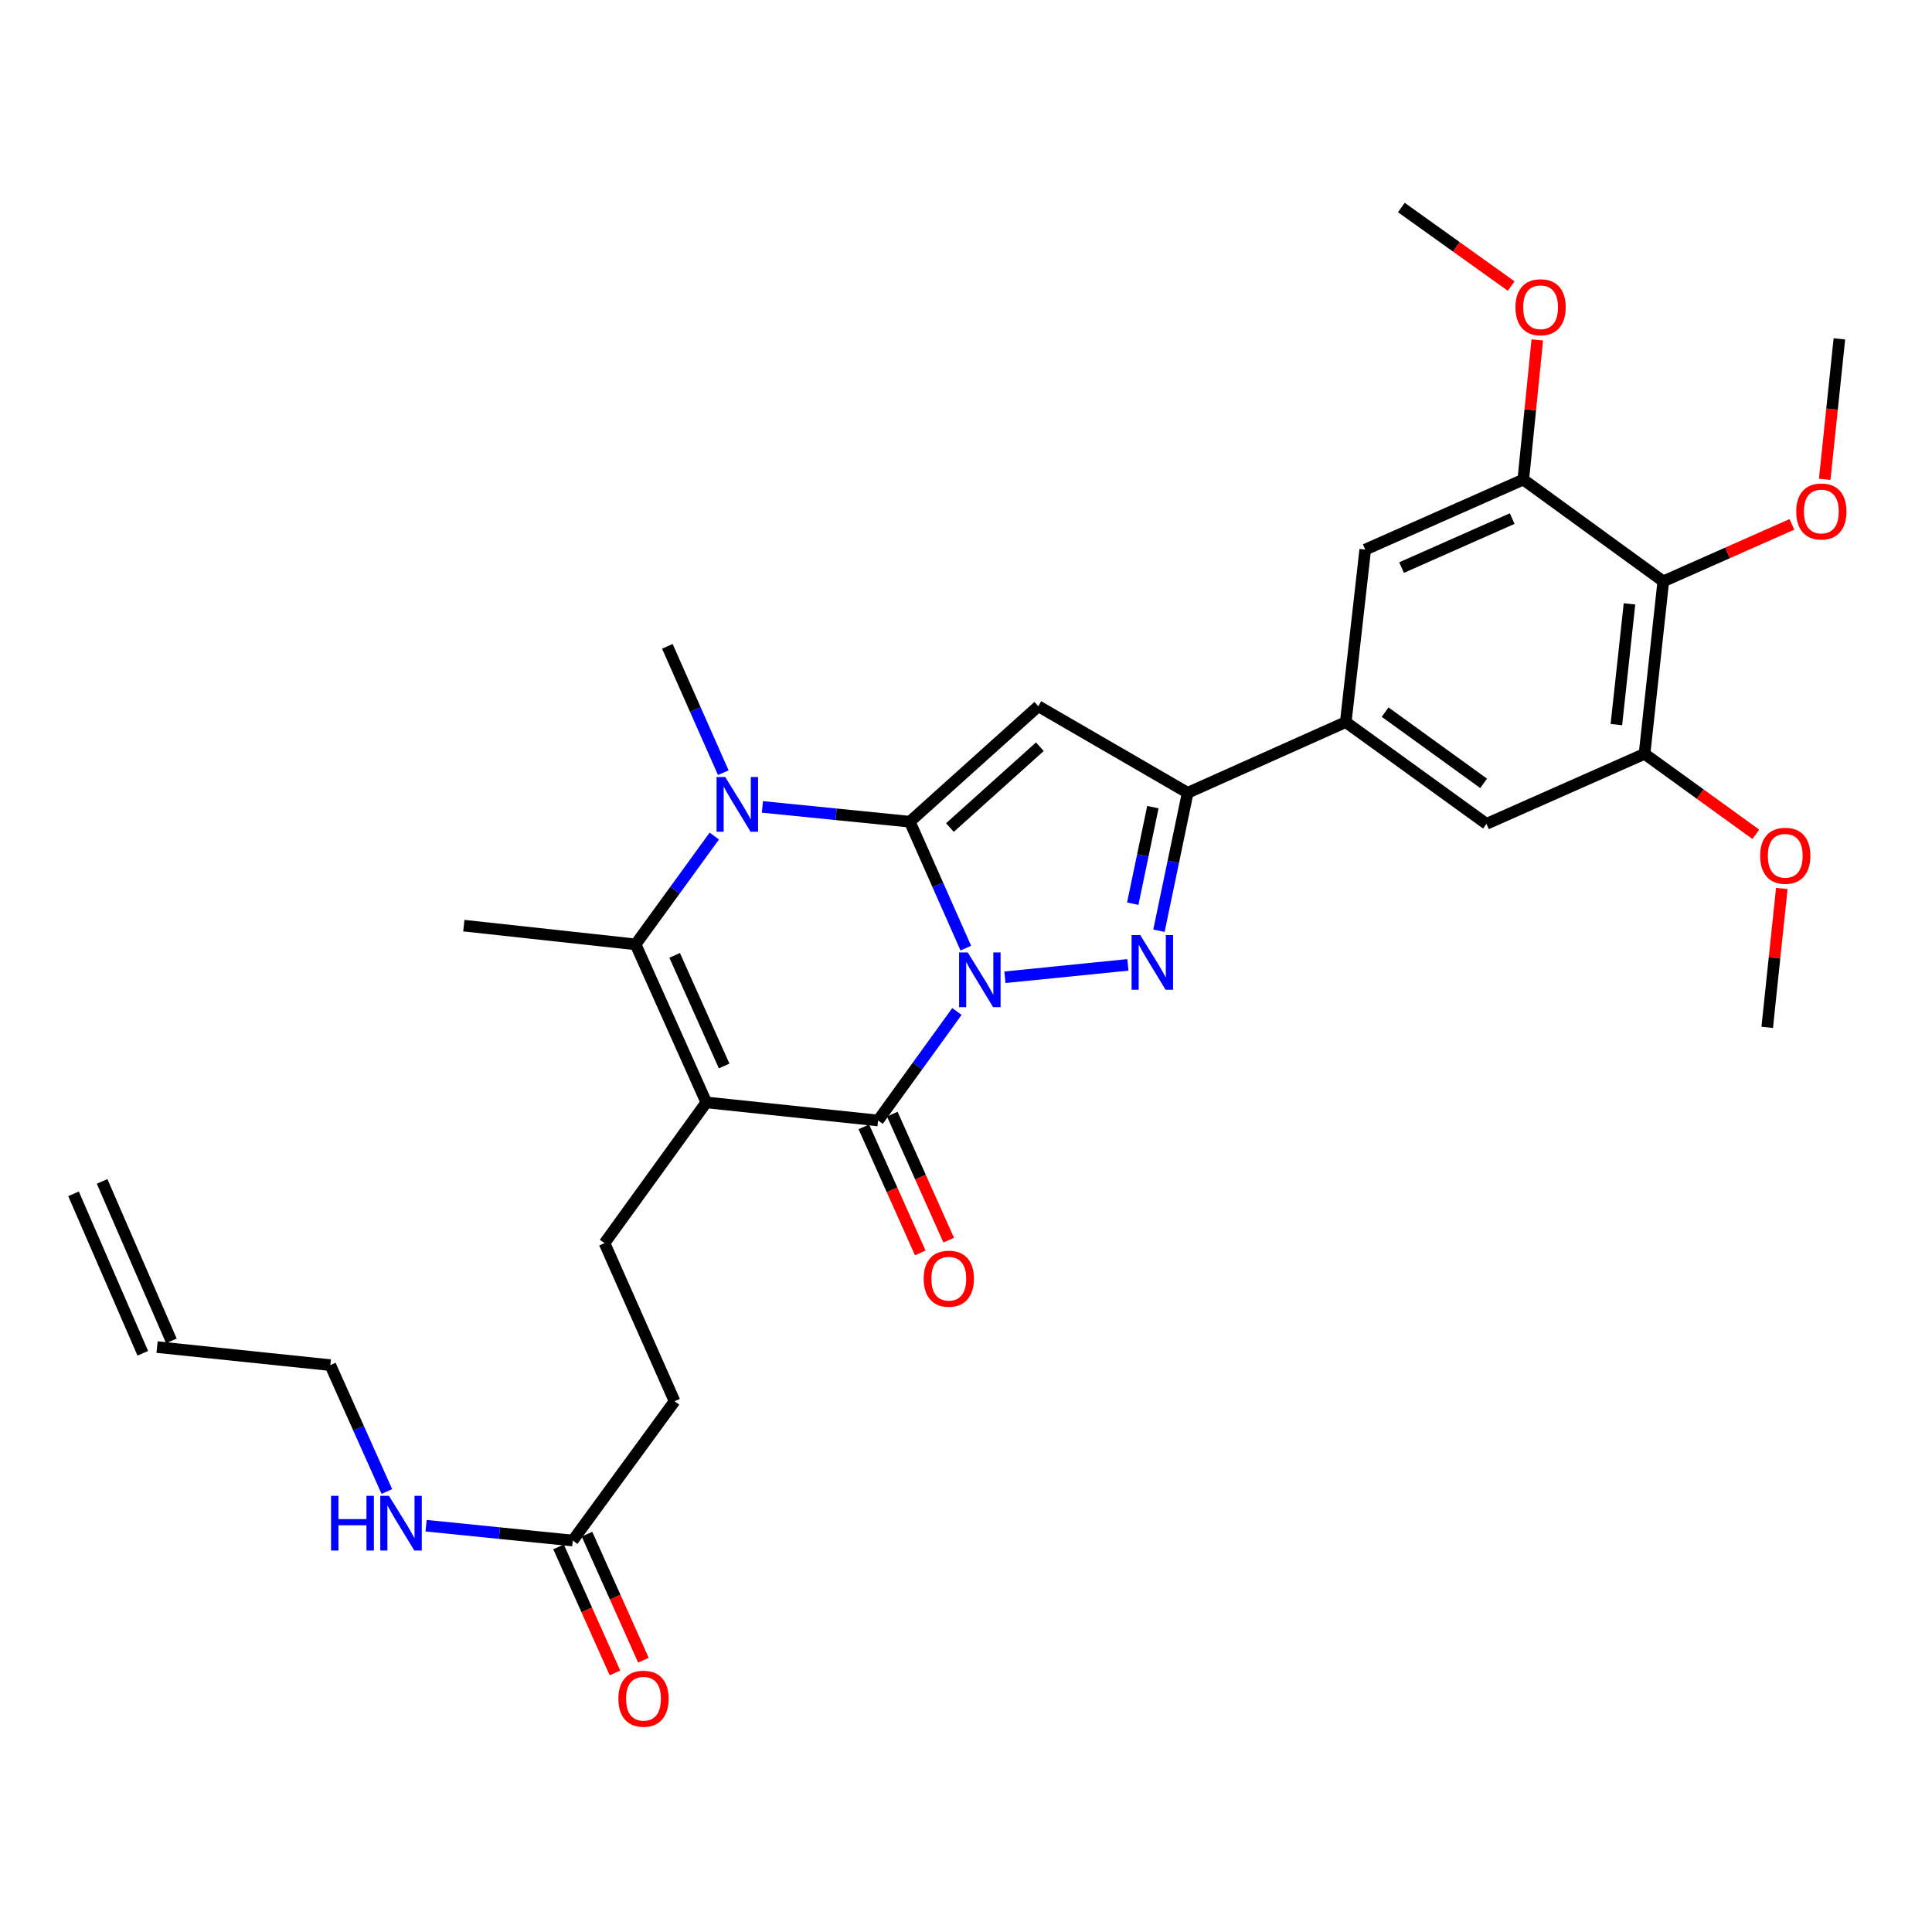 <?xml version='1.0' encoding='iso-8859-1'?>
<svg version='1.1' baseProfile='full'
              xmlns='http://www.w3.org/2000/svg'
                      xmlns:rdkit='http://www.rdkit.org/xml'
                      xmlns:xlink='http://www.w3.org/1999/xlink'
                  xml:space='preserve'
width='1000px' height='1000px' viewBox='0 0 1000 1000'>
<!-- END OF HEADER -->
<rect style='opacity:1.0;fill:#FFFFFF;stroke:none' width='1000' height='1000' x='0' y='0'> </rect>
<path class='bond-0' d='M 499.901,490.737 L 485.411,458.024' style='fill:none;fill-rule:evenodd;stroke:#0000FF;stroke-width:6px;stroke-linecap:butt;stroke-linejoin:miter;stroke-opacity:1' />
<path class='bond-0' d='M 485.411,458.024 L 470.921,425.312' style='fill:none;fill-rule:evenodd;stroke:#000000;stroke-width:6px;stroke-linecap:butt;stroke-linejoin:miter;stroke-opacity:1' />
<path class='bond-2' d='M 495.297,523.541 L 474.892,551.751' style='fill:none;fill-rule:evenodd;stroke:#0000FF;stroke-width:6px;stroke-linecap:butt;stroke-linejoin:miter;stroke-opacity:1' />
<path class='bond-2' d='M 474.892,551.751 L 454.488,579.961' style='fill:none;fill-rule:evenodd;stroke:#000000;stroke-width:6px;stroke-linecap:butt;stroke-linejoin:miter;stroke-opacity:1' />
<path class='bond-3' d='M 520.147,505.828 L 583.793,499.421' style='fill:none;fill-rule:evenodd;stroke:#0000FF;stroke-width:6px;stroke-linecap:butt;stroke-linejoin:miter;stroke-opacity:1' />
<path class='bond-4' d='M 470.921,425.312 L 432.769,421.479' style='fill:none;fill-rule:evenodd;stroke:#000000;stroke-width:6px;stroke-linecap:butt;stroke-linejoin:miter;stroke-opacity:1' />
<path class='bond-4' d='M 432.769,421.479 L 394.617,417.647' style='fill:none;fill-rule:evenodd;stroke:#0000FF;stroke-width:6px;stroke-linecap:butt;stroke-linejoin:miter;stroke-opacity:1' />
<path class='bond-5' d='M 470.921,425.312 L 537.422,365.539' style='fill:none;fill-rule:evenodd;stroke:#000000;stroke-width:6px;stroke-linecap:butt;stroke-linejoin:miter;stroke-opacity:1' />
<path class='bond-5' d='M 491.677,428.341 L 538.228,386.5' style='fill:none;fill-rule:evenodd;stroke:#000000;stroke-width:6px;stroke-linecap:butt;stroke-linejoin:miter;stroke-opacity:1' />
<path class='bond-1' d='M 365.587,570.607 L 454.488,579.961' style='fill:none;fill-rule:evenodd;stroke:#000000;stroke-width:6px;stroke-linecap:butt;stroke-linejoin:miter;stroke-opacity:1' />
<path class='bond-6' d='M 365.587,570.607 L 328.985,488.811' style='fill:none;fill-rule:evenodd;stroke:#000000;stroke-width:6px;stroke-linecap:butt;stroke-linejoin:miter;stroke-opacity:1' />
<path class='bond-6' d='M 374.818,551.75 L 349.197,494.493' style='fill:none;fill-rule:evenodd;stroke:#000000;stroke-width:6px;stroke-linecap:butt;stroke-linejoin:miter;stroke-opacity:1' />
<path class='bond-12' d='M 365.587,570.607 L 312.902,643.452' style='fill:none;fill-rule:evenodd;stroke:#000000;stroke-width:6px;stroke-linecap:butt;stroke-linejoin:miter;stroke-opacity:1' />
<path class='bond-15' d='M 447.127,583.255 L 461.727,615.878' style='fill:none;fill-rule:evenodd;stroke:#000000;stroke-width:6px;stroke-linecap:butt;stroke-linejoin:miter;stroke-opacity:1' />
<path class='bond-15' d='M 461.727,615.878 L 476.327,648.5' style='fill:none;fill-rule:evenodd;stroke:#FF0000;stroke-width:6px;stroke-linecap:butt;stroke-linejoin:miter;stroke-opacity:1' />
<path class='bond-15' d='M 461.848,576.667 L 476.448,609.289' style='fill:none;fill-rule:evenodd;stroke:#000000;stroke-width:6px;stroke-linecap:butt;stroke-linejoin:miter;stroke-opacity:1' />
<path class='bond-15' d='M 476.448,609.289 L 491.048,641.911' style='fill:none;fill-rule:evenodd;stroke:#FF0000;stroke-width:6px;stroke-linecap:butt;stroke-linejoin:miter;stroke-opacity:1' />
<path class='bond-7' d='M 599.868,481.745 L 607.307,446.047' style='fill:none;fill-rule:evenodd;stroke:#0000FF;stroke-width:6px;stroke-linecap:butt;stroke-linejoin:miter;stroke-opacity:1' />
<path class='bond-7' d='M 607.307,446.047 L 614.747,410.348' style='fill:none;fill-rule:evenodd;stroke:#000000;stroke-width:6px;stroke-linecap:butt;stroke-linejoin:miter;stroke-opacity:1' />
<path class='bond-7' d='M 586.311,467.746 L 591.519,442.757' style='fill:none;fill-rule:evenodd;stroke:#0000FF;stroke-width:6px;stroke-linecap:butt;stroke-linejoin:miter;stroke-opacity:1' />
<path class='bond-7' d='M 591.519,442.757 L 596.726,417.768' style='fill:none;fill-rule:evenodd;stroke:#000000;stroke-width:6px;stroke-linecap:butt;stroke-linejoin:miter;stroke-opacity:1' />
<path class='bond-22' d='M 374.375,399.946 L 359.896,367.242' style='fill:none;fill-rule:evenodd;stroke:#0000FF;stroke-width:6px;stroke-linecap:butt;stroke-linejoin:miter;stroke-opacity:1' />
<path class='bond-22' d='M 359.896,367.242 L 345.418,334.538' style='fill:none;fill-rule:evenodd;stroke:#000000;stroke-width:6px;stroke-linecap:butt;stroke-linejoin:miter;stroke-opacity:1' />
<path class='bond-32' d='M 369.72,432.742 L 349.352,460.777' style='fill:none;fill-rule:evenodd;stroke:#0000FF;stroke-width:6px;stroke-linecap:butt;stroke-linejoin:miter;stroke-opacity:1' />
<path class='bond-32' d='M 349.352,460.777 L 328.985,488.811' style='fill:none;fill-rule:evenodd;stroke:#000000;stroke-width:6px;stroke-linecap:butt;stroke-linejoin:miter;stroke-opacity:1' />
<path class='bond-31' d='M 537.422,365.539 L 614.747,410.348' style='fill:none;fill-rule:evenodd;stroke:#000000;stroke-width:6px;stroke-linecap:butt;stroke-linejoin:miter;stroke-opacity:1' />
<path class='bond-24' d='M 328.985,488.811 L 240.075,479.107' style='fill:none;fill-rule:evenodd;stroke:#000000;stroke-width:6px;stroke-linecap:butt;stroke-linejoin:miter;stroke-opacity:1' />
<path class='bond-8' d='M 614.747,410.348 L 696.56,373.756' style='fill:none;fill-rule:evenodd;stroke:#000000;stroke-width:6px;stroke-linecap:butt;stroke-linejoin:miter;stroke-opacity:1' />
<path class='bond-13' d='M 696.56,373.756 L 706.64,284.469' style='fill:none;fill-rule:evenodd;stroke:#000000;stroke-width:6px;stroke-linecap:butt;stroke-linejoin:miter;stroke-opacity:1' />
<path class='bond-14' d='M 696.56,373.756 L 769.396,426.432' style='fill:none;fill-rule:evenodd;stroke:#000000;stroke-width:6px;stroke-linecap:butt;stroke-linejoin:miter;stroke-opacity:1' />
<path class='bond-14' d='M 716.937,368.589 L 767.922,405.462' style='fill:none;fill-rule:evenodd;stroke:#000000;stroke-width:6px;stroke-linecap:butt;stroke-linejoin:miter;stroke-opacity:1' />
<path class='bond-9' d='M 860.914,300.902 L 851.21,390.188' style='fill:none;fill-rule:evenodd;stroke:#000000;stroke-width:6px;stroke-linecap:butt;stroke-linejoin:miter;stroke-opacity:1' />
<path class='bond-9' d='M 843.425,312.552 L 836.632,375.053' style='fill:none;fill-rule:evenodd;stroke:#000000;stroke-width:6px;stroke-linecap:butt;stroke-linejoin:miter;stroke-opacity:1' />
<path class='bond-23' d='M 860.914,300.902 L 894.202,286.159' style='fill:none;fill-rule:evenodd;stroke:#000000;stroke-width:6px;stroke-linecap:butt;stroke-linejoin:miter;stroke-opacity:1' />
<path class='bond-23' d='M 894.202,286.159 L 927.491,271.416' style='fill:none;fill-rule:evenodd;stroke:#FF0000;stroke-width:6px;stroke-linecap:butt;stroke-linejoin:miter;stroke-opacity:1' />
<path class='bond-33' d='M 860.914,300.902 L 788.454,248.235' style='fill:none;fill-rule:evenodd;stroke:#000000;stroke-width:6px;stroke-linecap:butt;stroke-linejoin:miter;stroke-opacity:1' />
<path class='bond-10' d='M 788.454,248.235 L 706.64,284.469' style='fill:none;fill-rule:evenodd;stroke:#000000;stroke-width:6px;stroke-linecap:butt;stroke-linejoin:miter;stroke-opacity:1' />
<path class='bond-10' d='M 782.713,268.417 L 725.444,293.781' style='fill:none;fill-rule:evenodd;stroke:#000000;stroke-width:6px;stroke-linecap:butt;stroke-linejoin:miter;stroke-opacity:1' />
<path class='bond-26' d='M 788.454,248.235 L 792.077,212.093' style='fill:none;fill-rule:evenodd;stroke:#000000;stroke-width:6px;stroke-linecap:butt;stroke-linejoin:miter;stroke-opacity:1' />
<path class='bond-26' d='M 792.077,212.093 L 795.701,175.952' style='fill:none;fill-rule:evenodd;stroke:#FF0000;stroke-width:6px;stroke-linecap:butt;stroke-linejoin:miter;stroke-opacity:1' />
<path class='bond-11' d='M 851.21,390.188 L 769.396,426.432' style='fill:none;fill-rule:evenodd;stroke:#000000;stroke-width:6px;stroke-linecap:butt;stroke-linejoin:miter;stroke-opacity:1' />
<path class='bond-25' d='M 851.21,390.188 L 880.005,411.013' style='fill:none;fill-rule:evenodd;stroke:#000000;stroke-width:6px;stroke-linecap:butt;stroke-linejoin:miter;stroke-opacity:1' />
<path class='bond-25' d='M 880.005,411.013 L 908.799,431.837' style='fill:none;fill-rule:evenodd;stroke:#FF0000;stroke-width:6px;stroke-linecap:butt;stroke-linejoin:miter;stroke-opacity:1' />
<path class='bond-18' d='M 312.902,643.452 L 349.154,725.275' style='fill:none;fill-rule:evenodd;stroke:#000000;stroke-width:6px;stroke-linecap:butt;stroke-linejoin:miter;stroke-opacity:1' />
<path class='bond-16' d='M 296.469,797.376 L 349.154,725.275' style='fill:none;fill-rule:evenodd;stroke:#000000;stroke-width:6px;stroke-linecap:butt;stroke-linejoin:miter;stroke-opacity:1' />
<path class='bond-17' d='M 289.109,800.67 L 303.708,833.288' style='fill:none;fill-rule:evenodd;stroke:#000000;stroke-width:6px;stroke-linecap:butt;stroke-linejoin:miter;stroke-opacity:1' />
<path class='bond-17' d='M 303.708,833.288 L 318.307,865.906' style='fill:none;fill-rule:evenodd;stroke:#FF0000;stroke-width:6px;stroke-linecap:butt;stroke-linejoin:miter;stroke-opacity:1' />
<path class='bond-17' d='M 303.83,794.082 L 318.429,826.699' style='fill:none;fill-rule:evenodd;stroke:#000000;stroke-width:6px;stroke-linecap:butt;stroke-linejoin:miter;stroke-opacity:1' />
<path class='bond-17' d='M 318.429,826.699 L 333.028,859.317' style='fill:none;fill-rule:evenodd;stroke:#FF0000;stroke-width:6px;stroke-linecap:butt;stroke-linejoin:miter;stroke-opacity:1' />
<path class='bond-20' d='M 296.469,797.376 L 258.51,793.542' style='fill:none;fill-rule:evenodd;stroke:#000000;stroke-width:6px;stroke-linecap:butt;stroke-linejoin:miter;stroke-opacity:1' />
<path class='bond-20' d='M 258.51,793.542 L 220.551,789.708' style='fill:none;fill-rule:evenodd;stroke:#0000FF;stroke-width:6px;stroke-linecap:butt;stroke-linejoin:miter;stroke-opacity:1' />
<path class='bond-19' d='M 81.303,697.248 L 170.975,706.584' style='fill:none;fill-rule:evenodd;stroke:#000000;stroke-width:6px;stroke-linecap:butt;stroke-linejoin:miter;stroke-opacity:1' />
<path class='bond-21' d='M 88.7,694.035 L 52.851,611.496' style='fill:none;fill-rule:evenodd;stroke:#000000;stroke-width:6px;stroke-linecap:butt;stroke-linejoin:miter;stroke-opacity:1' />
<path class='bond-21' d='M 73.907,700.46 L 38.058,617.921' style='fill:none;fill-rule:evenodd;stroke:#000000;stroke-width:6px;stroke-linecap:butt;stroke-linejoin:miter;stroke-opacity:1' />
<path class='bond-27' d='M 200.24,771.997 L 185.607,739.291' style='fill:none;fill-rule:evenodd;stroke:#0000FF;stroke-width:6px;stroke-linecap:butt;stroke-linejoin:miter;stroke-opacity:1' />
<path class='bond-27' d='M 185.607,739.291 L 170.975,706.584' style='fill:none;fill-rule:evenodd;stroke:#000000;stroke-width:6px;stroke-linecap:butt;stroke-linejoin:miter;stroke-opacity:1' />
<path class='bond-28' d='M 944.46,248.104 L 948.262,211.751' style='fill:none;fill-rule:evenodd;stroke:#FF0000;stroke-width:6px;stroke-linecap:butt;stroke-linejoin:miter;stroke-opacity:1' />
<path class='bond-28' d='M 948.262,211.751 L 952.064,175.399' style='fill:none;fill-rule:evenodd;stroke:#000000;stroke-width:6px;stroke-linecap:butt;stroke-linejoin:miter;stroke-opacity:1' />
<path class='bond-30' d='M 922.261,459.859 L 918.486,495.812' style='fill:none;fill-rule:evenodd;stroke:#FF0000;stroke-width:6px;stroke-linecap:butt;stroke-linejoin:miter;stroke-opacity:1' />
<path class='bond-30' d='M 918.486,495.812 L 914.71,531.765' style='fill:none;fill-rule:evenodd;stroke:#000000;stroke-width:6px;stroke-linecap:butt;stroke-linejoin:miter;stroke-opacity:1' />
<path class='bond-29' d='M 782.19,148.069 L 753.761,127.74' style='fill:none;fill-rule:evenodd;stroke:#FF0000;stroke-width:6px;stroke-linecap:butt;stroke-linejoin:miter;stroke-opacity:1' />
<path class='bond-29' d='M 753.761,127.74 L 725.331,107.41' style='fill:none;fill-rule:evenodd;stroke:#000000;stroke-width:6px;stroke-linecap:butt;stroke-linejoin:miter;stroke-opacity:1' />
<path  class='atom-0' d='M 500.904 492.974
L 510.184 507.974
Q 511.104 509.454, 512.584 512.134
Q 514.064 514.814, 514.144 514.974
L 514.144 492.974
L 517.904 492.974
L 517.904 521.294
L 514.024 521.294
L 504.064 504.894
Q 502.904 502.974, 501.664 500.774
Q 500.464 498.574, 500.104 497.894
L 500.104 521.294
L 496.424 521.294
L 496.424 492.974
L 500.904 492.974
' fill='#0000FF'/>
<path  class='atom-4' d='M 590.19 483.987
L 599.47 498.987
Q 600.39 500.467, 601.87 503.147
Q 603.35 505.827, 603.43 505.987
L 603.43 483.987
L 607.19 483.987
L 607.19 512.307
L 603.31 512.307
L 593.35 495.907
Q 592.19 493.987, 590.95 491.787
Q 589.75 489.587, 589.39 488.907
L 589.39 512.307
L 585.71 512.307
L 585.71 483.987
L 590.19 483.987
' fill='#0000FF'/>
<path  class='atom-5' d='M 375.374 402.183
L 384.654 417.183
Q 385.574 418.663, 387.054 421.343
Q 388.534 424.023, 388.614 424.183
L 388.614 402.183
L 392.374 402.183
L 392.374 430.503
L 388.494 430.503
L 378.534 414.103
Q 377.374 412.183, 376.134 409.983
Q 374.934 407.783, 374.574 407.103
L 374.574 430.503
L 370.894 430.503
L 370.894 402.183
L 375.374 402.183
' fill='#0000FF'/>
<path  class='atom-16' d='M 478.098 661.846
Q 478.098 655.046, 481.458 651.246
Q 484.818 647.446, 491.098 647.446
Q 497.378 647.446, 500.738 651.246
Q 504.098 655.046, 504.098 661.846
Q 504.098 668.726, 500.698 672.646
Q 497.298 676.526, 491.098 676.526
Q 484.858 676.526, 481.458 672.646
Q 478.098 668.766, 478.098 661.846
M 491.098 673.326
Q 495.418 673.326, 497.738 670.446
Q 500.098 667.526, 500.098 661.846
Q 500.098 656.286, 497.738 653.486
Q 495.418 650.646, 491.098 650.646
Q 486.778 650.646, 484.418 653.446
Q 482.098 656.246, 482.098 661.846
Q 482.098 667.566, 484.418 670.446
Q 486.778 673.326, 491.098 673.326
' fill='#FF0000'/>
<path  class='atom-18' d='M 320.08 879.252
Q 320.08 872.452, 323.44 868.652
Q 326.8 864.852, 333.08 864.852
Q 339.36 864.852, 342.72 868.652
Q 346.08 872.452, 346.08 879.252
Q 346.08 886.132, 342.68 890.052
Q 339.28 893.932, 333.08 893.932
Q 326.84 893.932, 323.44 890.052
Q 320.08 886.172, 320.08 879.252
M 333.08 890.732
Q 337.4 890.732, 339.72 887.852
Q 342.08 884.932, 342.08 879.252
Q 342.08 873.692, 339.72 870.892
Q 337.4 868.052, 333.08 868.052
Q 328.76 868.052, 326.4 870.852
Q 324.08 873.652, 324.08 879.252
Q 324.08 884.972, 326.4 887.852
Q 328.76 890.732, 333.08 890.732
' fill='#FF0000'/>
<path  class='atom-21' d='M 171.357 774.238
L 175.197 774.238
L 175.197 786.278
L 189.677 786.278
L 189.677 774.238
L 193.517 774.238
L 193.517 802.558
L 189.677 802.558
L 189.677 789.478
L 175.197 789.478
L 175.197 802.558
L 171.357 802.558
L 171.357 774.238
' fill='#0000FF'/>
<path  class='atom-21' d='M 201.317 774.238
L 210.597 789.238
Q 211.517 790.718, 212.997 793.398
Q 214.477 796.078, 214.557 796.238
L 214.557 774.238
L 218.317 774.238
L 218.317 802.558
L 214.437 802.558
L 204.477 786.158
Q 203.317 784.238, 202.077 782.038
Q 200.877 779.838, 200.517 779.158
L 200.517 802.558
L 196.837 802.558
L 196.837 774.238
L 201.317 774.238
' fill='#0000FF'/>
<path  class='atom-24' d='M 929.728 264.748
Q 929.728 257.948, 933.088 254.148
Q 936.448 250.348, 942.728 250.348
Q 949.008 250.348, 952.368 254.148
Q 955.728 257.948, 955.728 264.748
Q 955.728 271.628, 952.328 275.548
Q 948.928 279.428, 942.728 279.428
Q 936.488 279.428, 933.088 275.548
Q 929.728 271.668, 929.728 264.748
M 942.728 276.228
Q 947.048 276.228, 949.368 273.348
Q 951.728 270.428, 951.728 264.748
Q 951.728 259.188, 949.368 256.388
Q 947.048 253.548, 942.728 253.548
Q 938.408 253.548, 936.048 256.348
Q 933.728 259.148, 933.728 264.748
Q 933.728 270.468, 936.048 273.348
Q 938.408 276.228, 942.728 276.228
' fill='#FF0000'/>
<path  class='atom-26' d='M 911.046 442.944
Q 911.046 436.144, 914.406 432.344
Q 917.766 428.544, 924.046 428.544
Q 930.326 428.544, 933.686 432.344
Q 937.046 436.144, 937.046 442.944
Q 937.046 449.824, 933.646 453.744
Q 930.246 457.624, 924.046 457.624
Q 917.806 457.624, 914.406 453.744
Q 911.046 449.864, 911.046 442.944
M 924.046 454.424
Q 928.366 454.424, 930.686 451.544
Q 933.046 448.624, 933.046 442.944
Q 933.046 437.384, 930.686 434.584
Q 928.366 431.744, 924.046 431.744
Q 919.726 431.744, 917.366 434.544
Q 915.046 437.344, 915.046 442.944
Q 915.046 448.664, 917.366 451.544
Q 919.726 454.424, 924.046 454.424
' fill='#FF0000'/>
<path  class='atom-27' d='M 784.405 159.028
Q 784.405 152.228, 787.765 148.428
Q 791.125 144.628, 797.405 144.628
Q 803.685 144.628, 807.045 148.428
Q 810.405 152.228, 810.405 159.028
Q 810.405 165.908, 807.005 169.828
Q 803.605 173.708, 797.405 173.708
Q 791.165 173.708, 787.765 169.828
Q 784.405 165.948, 784.405 159.028
M 797.405 170.508
Q 801.725 170.508, 804.045 167.628
Q 806.405 164.708, 806.405 159.028
Q 806.405 153.468, 804.045 150.668
Q 801.725 147.828, 797.405 147.828
Q 793.085 147.828, 790.725 150.628
Q 788.405 153.428, 788.405 159.028
Q 788.405 164.748, 790.725 167.628
Q 793.085 170.508, 797.405 170.508
' fill='#FF0000'/>
</svg>
